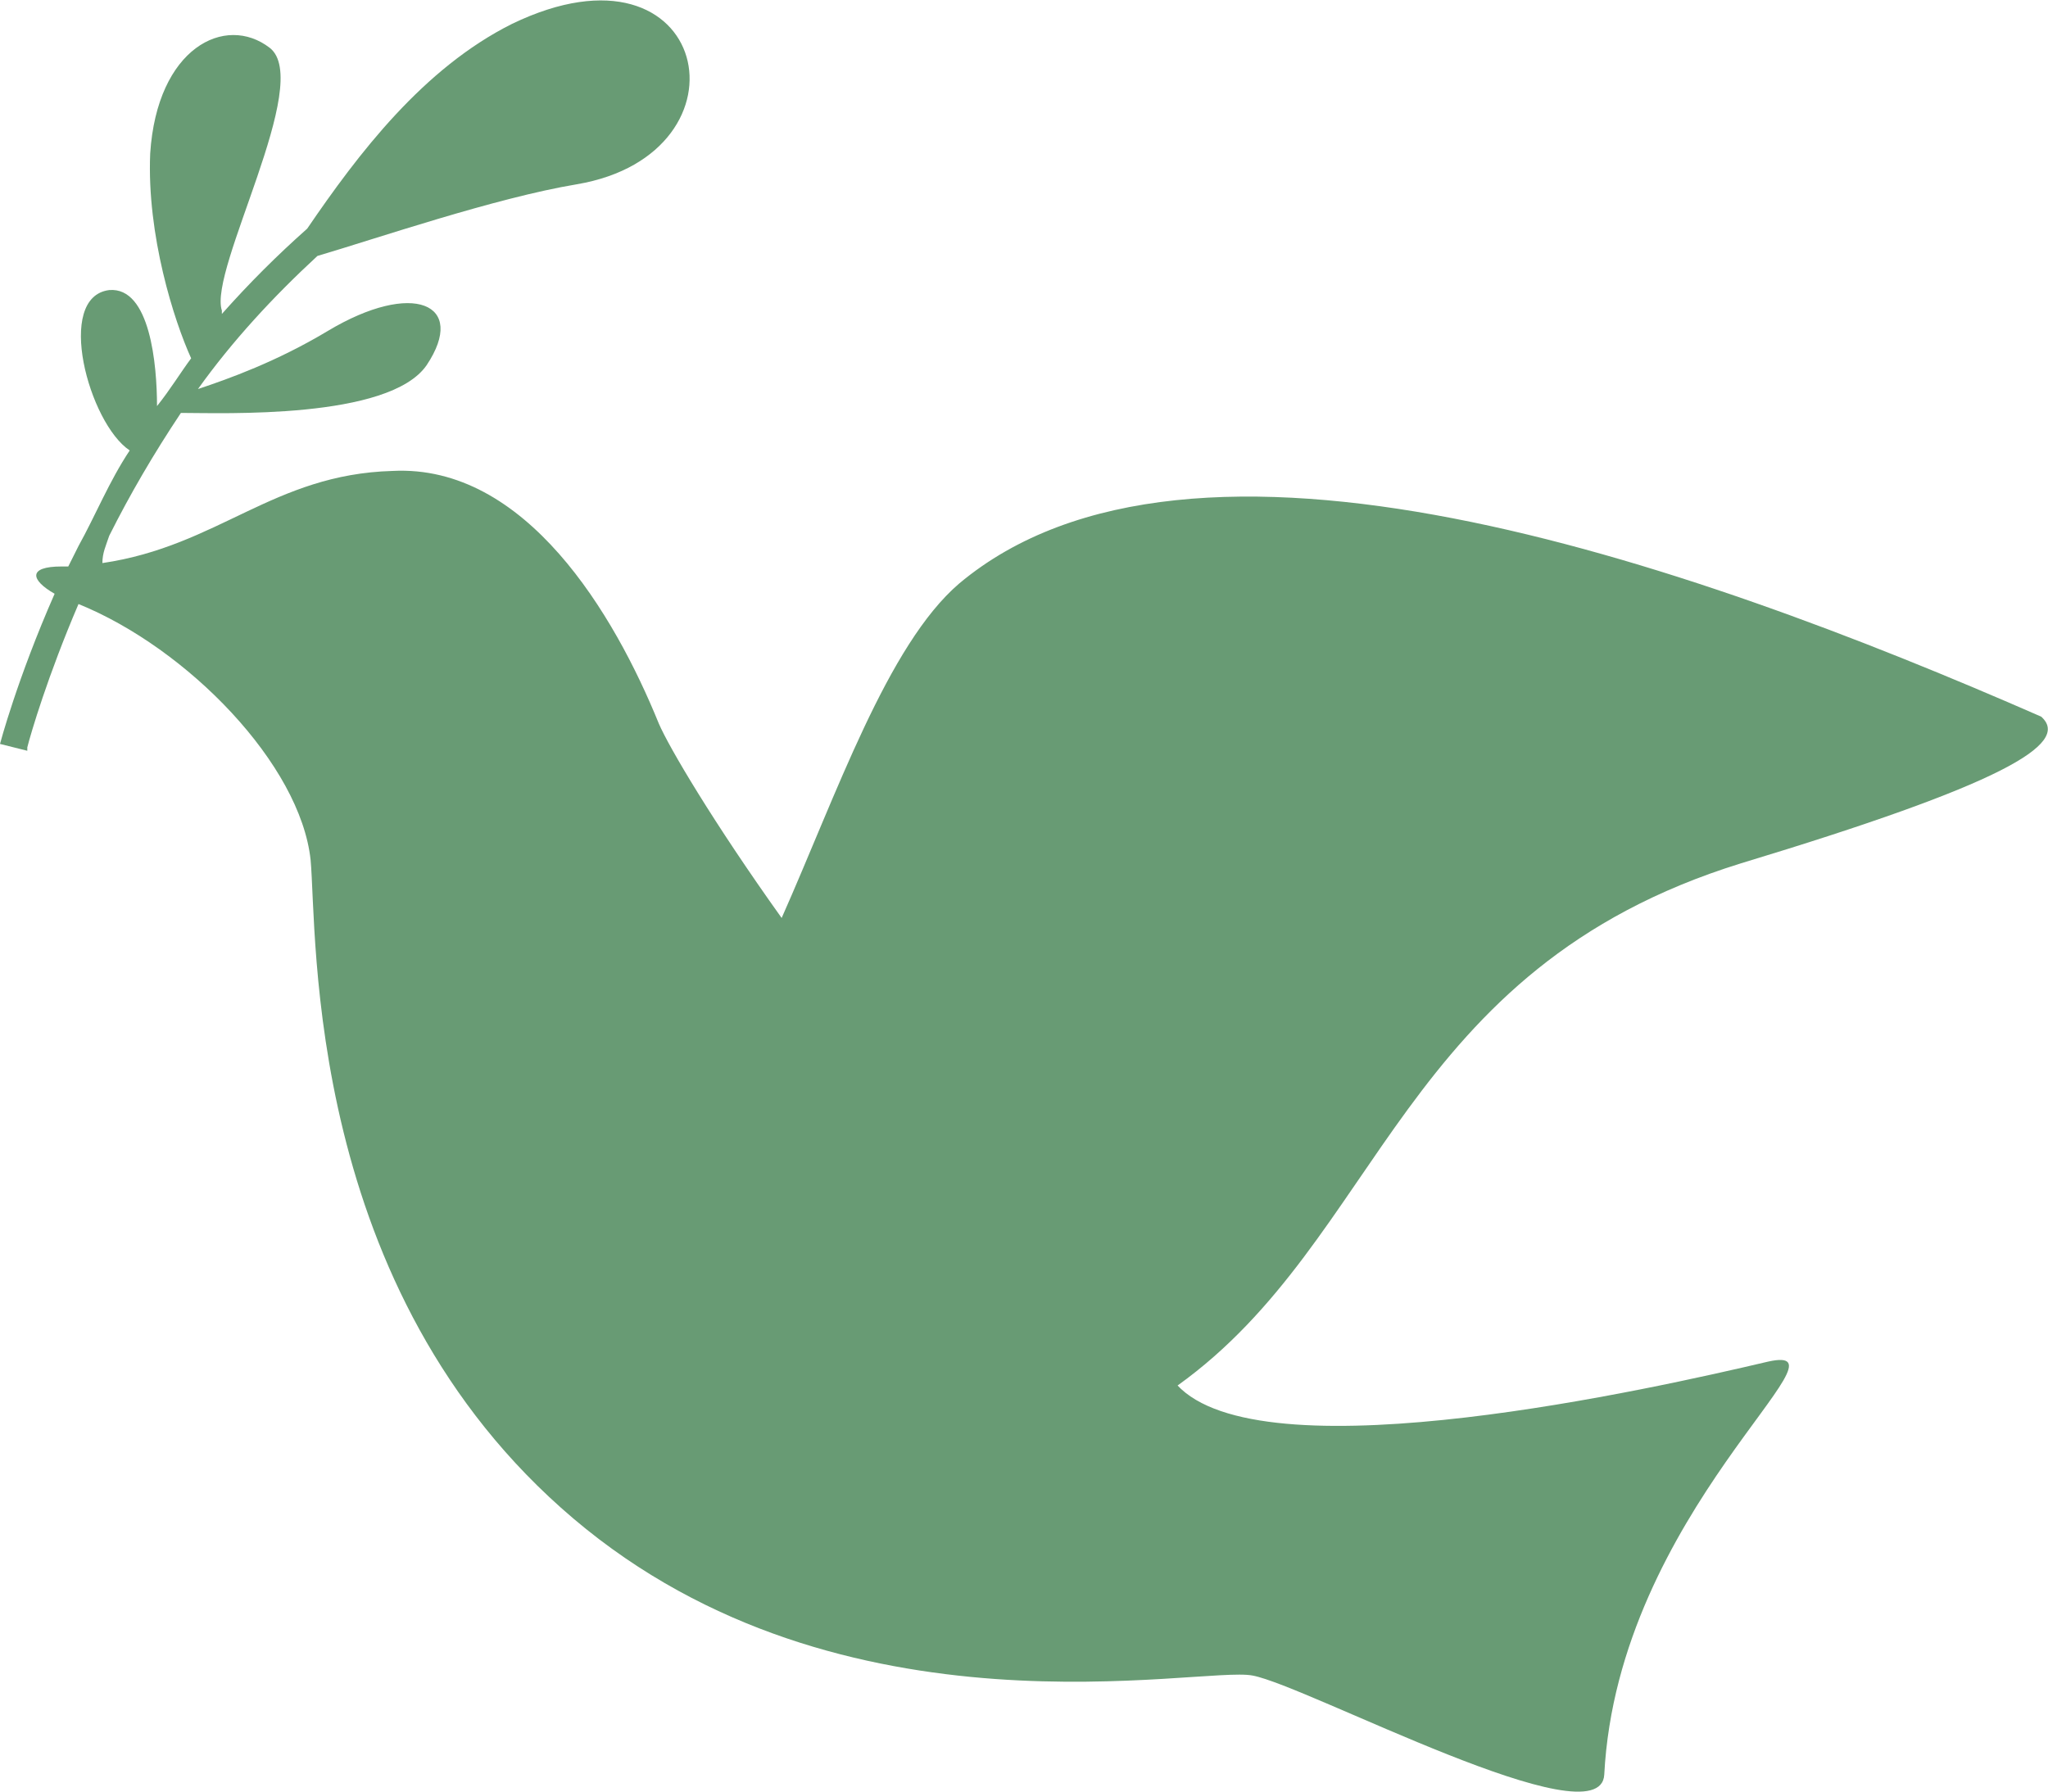 <?xml version="1.0" encoding="utf-8"?>
<!-- Generator: Adobe Illustrator 27.9.3, SVG Export Plug-In . SVG Version: 9.03 Build 53313)  -->
<svg version="1.1" id="_レイヤー_2" xmlns="http://www.w3.org/2000/svg" xmlns:xlink="http://www.w3.org/1999/xlink" x="0px"
	 y="0px" viewBox="0 0 60 52.5" style="enable-background:new 0 0 60 52.5;" xml:space="preserve">
<style type="text/css">
	.st0{fill:#689B74;}
</style>
<g id="P_TXT">
	<path class="st0" d="M51,25.3c7.6-2.3,9.7-3.5,8.8-4.3c-10.5-4.6-24.9-9.6-31.7-3.9c-2.1,1.8-3.6,6.2-5.2,9.8c-2-2.8-3.3-5-3.6-5.7
		c-1.3-3.2-3.9-7.6-7.8-7.4c-3.5,0.1-5.1,2.2-8.5,2.7C3,16.2,3.1,16,3.2,15.7c0.6-1.2,1.3-2.4,2.1-3.6c1.2,0,6.1,0.2,7.2-1.4
		c1.2-1.8-0.4-2.5-2.9-1c-1.5,0.9-2.9,1.4-3.8,1.7c1-1.4,2.2-2.7,3.5-3.9C11,7,14.5,5.8,16.9,5.4c5.3-0.9,3.9-7.5-1.9-4.7
		c-2.6,1.3-4.5,3.8-6,6C8.1,7.5,7.3,8.3,6.5,9.2c0,0,0-0.1,0-0.1C6.1,7.9,9.2,2.4,7.9,1.4s-3.3,0-3.5,3.1c-0.1,2.4,0.7,4.9,1.2,6
		c-0.3,0.4-0.6,0.9-1,1.4c0-1.2-0.2-3.5-1.4-3.4c-1.6,0.2-0.6,3.9,0.6,4.7c-0.6,0.9-1,1.9-1.5,2.8c-0.1,0.2-0.2,0.4-0.3,0.6
		c-0.1,0-0.1,0-0.2,0c-1,0-0.9,0.4-0.2,0.8C0.5,19.9,0,21.8,0,21.8L0.8,22l0,0c0,0,0,0,0-0.1c0.1-0.4,0.6-2.1,1.5-4.2
		c3.2,1.3,6.5,4.7,6.8,7.5c0.2,2.2-0.2,12.6,7.7,19.3s18.4,4.3,19.9,4.6C38.3,49.4,46.9,54,47,52c0.4-7.7,7.5-12.7,4.8-12.1
		c-3.4,0.8-14.5,3.3-17.2,0.8c0,0-0.1-0.1-0.1-0.1C40.5,36.3,41,28.4,51,25.3L51,25.3z"/>
</g>
</svg>
